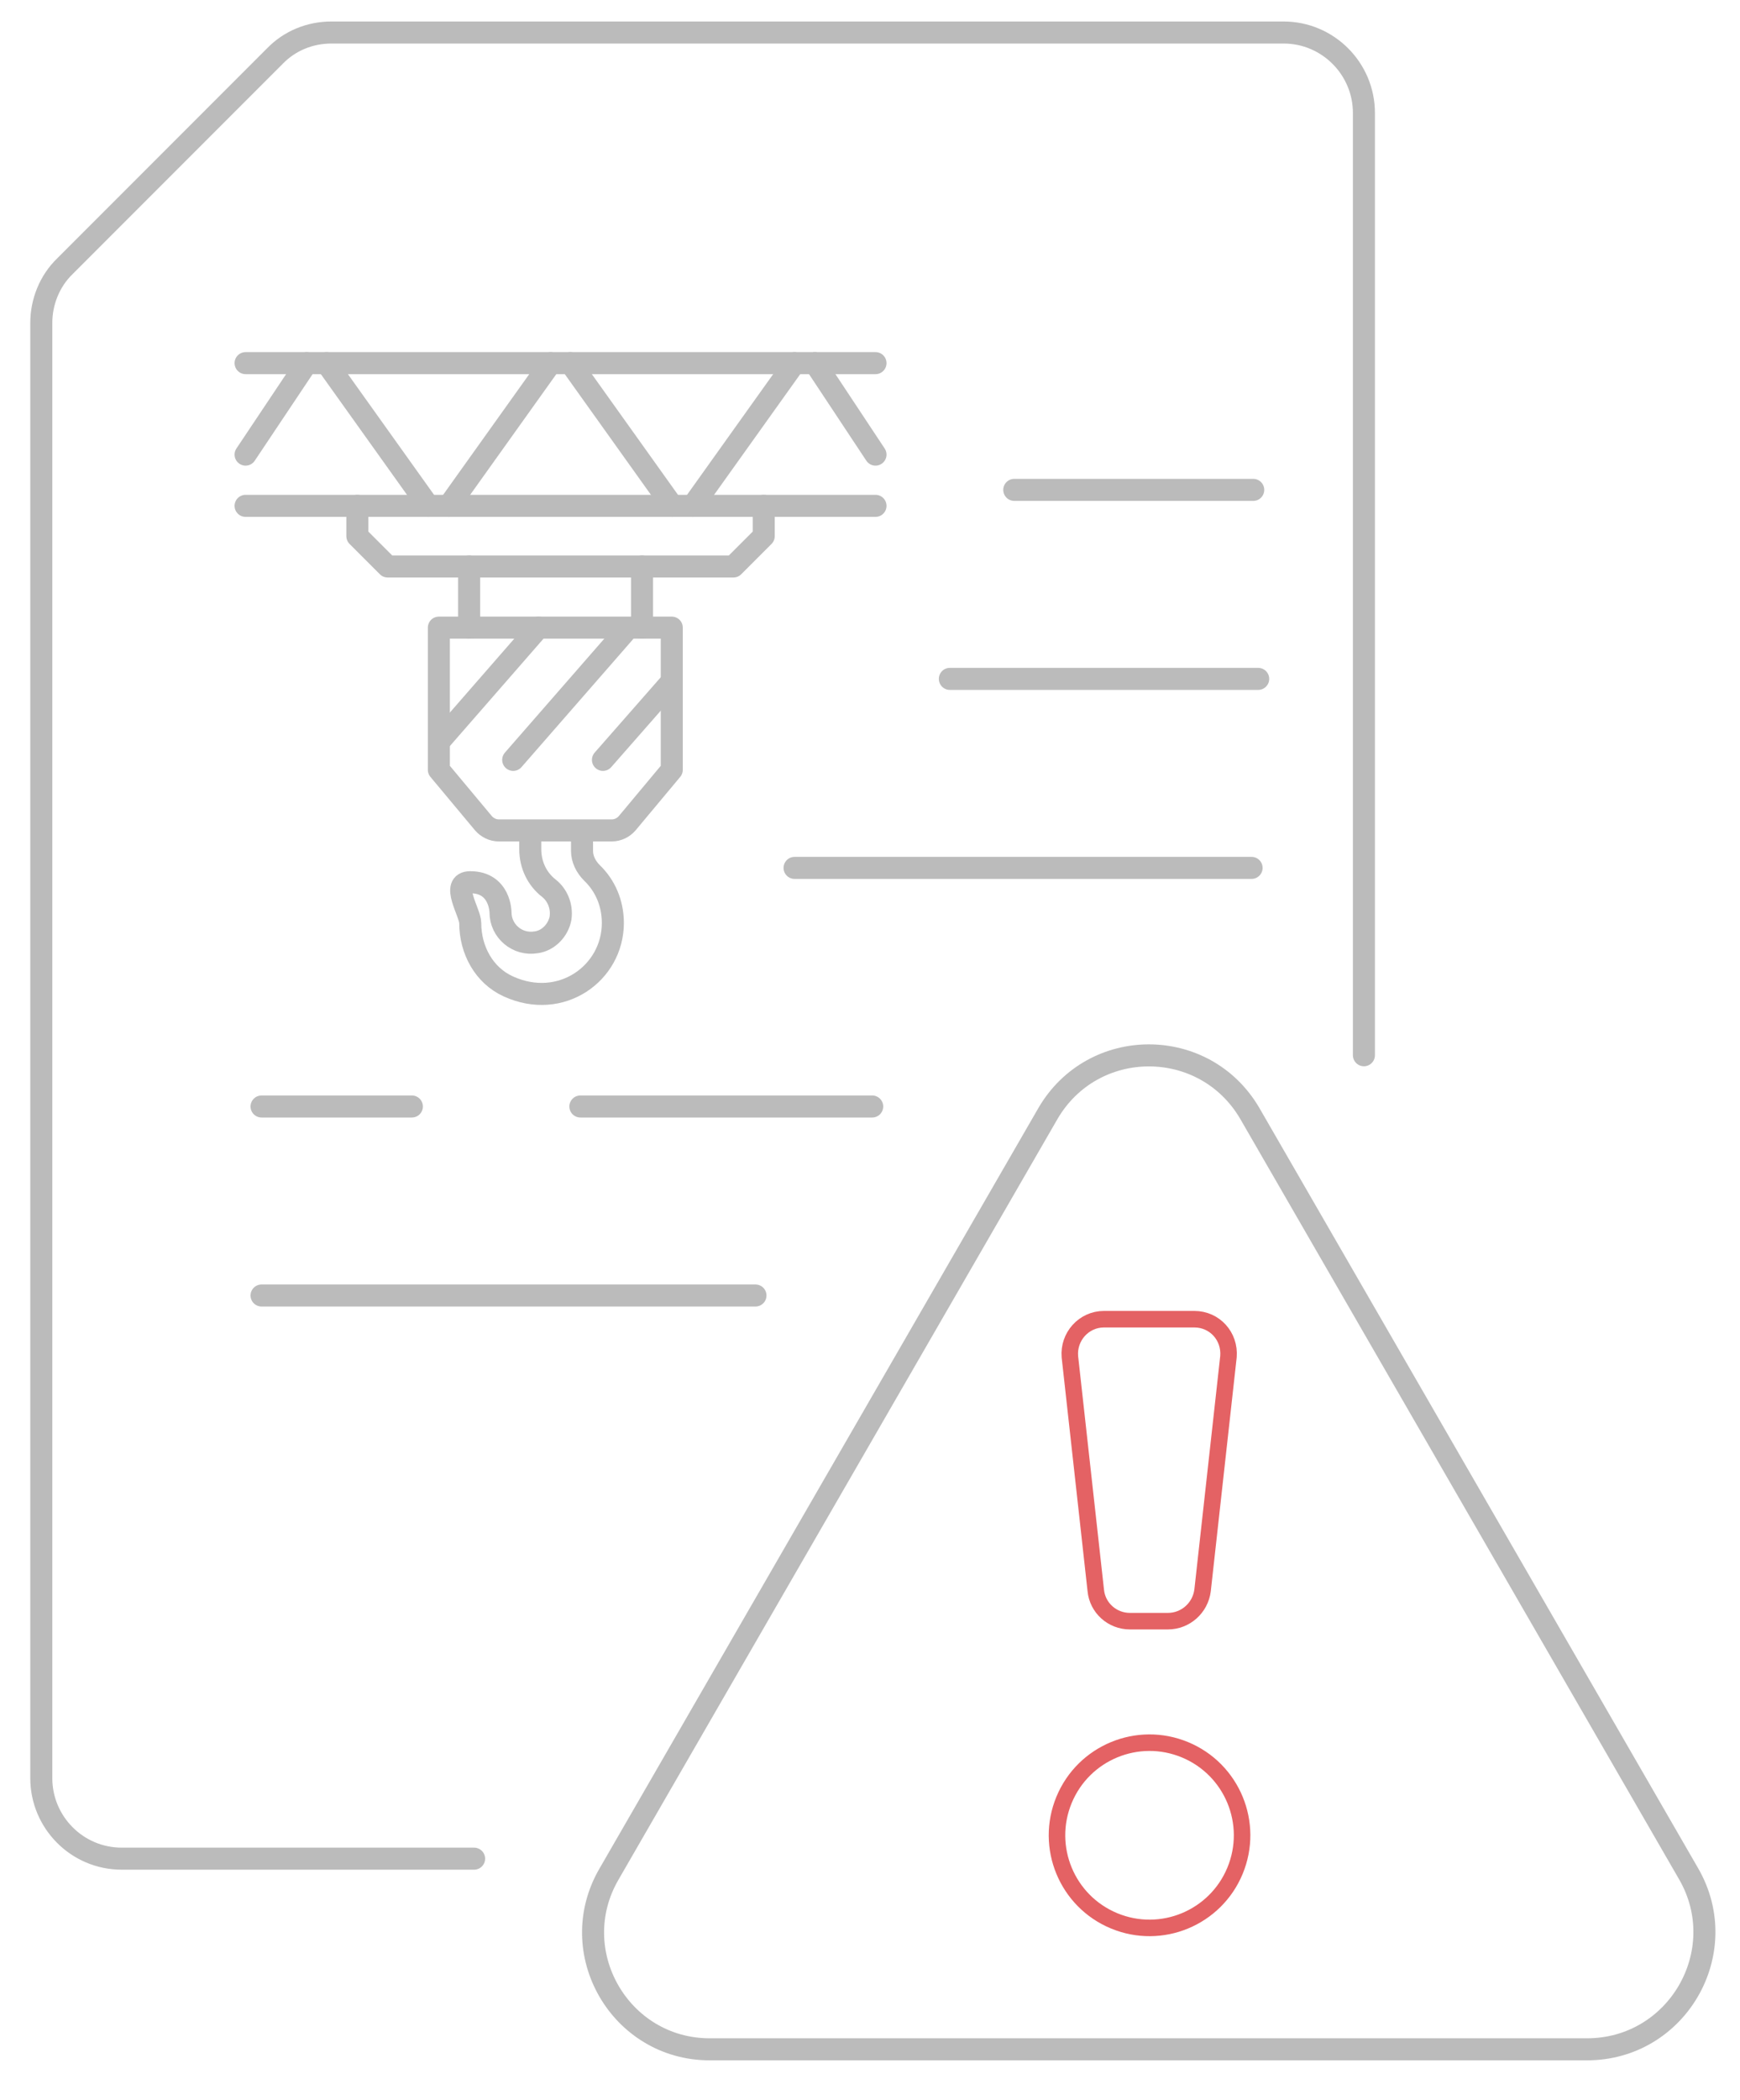 <?xml version="1.0" encoding="utf-8"?>
<!-- Generator: Adobe Illustrator 24.1.0, SVG Export Plug-In . SVG Version: 6.00 Build 0)  -->
<svg version="1.1" id="Layer_1" xmlns="http://www.w3.org/2000/svg" xmlns:xlink="http://www.w3.org/1999/xlink" x="0px" y="0px"
	 viewBox="0 0 316 381.1" style="enable-background:new 0 0 316 381.1;" xml:space="preserve">
<style type="text/css">
	.st0{fill:none;stroke:#BBBBBB;stroke-width:4;stroke-linecap:round;stroke-linejoin:round;stroke-miterlimit:10;}
	.st1{fill:none;stroke:#E46264;stroke-width:3;stroke-linecap:round;stroke-linejoin:round;stroke-miterlimit:10;}
</style>
<g>
	<line class="st0" x1="184.2" y1="88.9" x2="227.6" y2="88.9"/>
	<line class="st0" x1="172.5" y1="123.2" x2="228.5" y2="123.2"/>
	<line class="st0" x1="47.5" y1="235.1" x2="137.2" y2="235.1"/>
	<line class="st0" x1="105.4" y1="200.8" x2="158.4" y2="200.8"/>
	<line class="st0" x1="47.5" y1="200.8" x2="74.8" y2="200.8"/>
	<line class="st0" x1="144.3" y1="157.5" x2="227.3" y2="157.5"/>
	<path class="st0" d="M247.7,191.5v-171c0-8-6.5-14.6-14.6-14.6H60.2c-3.9,0-7.6,1.5-10.3,4.3L11.8,48.3C9,51,7.5,54.8,7.5,58.6
		v264.1c0,8,6.5,14.6,14.6,14.6h64"/>
	<path class="st1" d="M212.1,294.2h-6.9c-3.2,0-5.9-2.4-6.2-5.6l-4.7-42.4c-0.3-3.6,2.5-6.8,6.2-6.8h16.4c3.7,0,6.5,3.1,6.2,6.8
		l-4.7,42.4C218,291.8,215.3,294.2,212.1,294.2z"/>
	<path class="st0" d="M306.7,340.1l-79.7-138c-8.2-14.1-28.5-14.1-36.7,0l-79.7,138c-8.2,14.1,2,31.8,18.3,31.8h159.3
		C304.6,371.9,314.8,354.2,306.7,340.1z"/>
	<g id="tower_crane_4_">
		<g>
			<path class="st0" d="M79.7,113.9v25.8l8.1,9.7c0.7,0.8,1.7,1.3,2.8,1.3h20.5c1.1,0,2.1-0.5,2.8-1.3l8.1-9.7v-25.8H79.7z"/>
			<path class="st0" d="M96.3,150.8v3.3c0,2.8,1.2,5.4,3.4,7.1c1.5,1.2,2.4,3.2,2.1,5.4c-0.4,2.2-2.2,4.1-4.4,4.4
				c-3.5,0.6-6.5-2.1-6.5-5.4c0,0,0-5.5-5.5-5.5c-3.7,0,0,5.5,0,7.4c0,4.9,2.5,9.5,6.9,11.5c9.6,4.4,19-2.4,19-11.5
				c0-3.6-1.4-6.8-3.8-9.1c-1.1-1.1-1.8-2.5-1.8-4c0-1.6,0-3.5,0-3.5"/>
			<path class="st0" d="M138.7,91.8v5.5c-2.2,2.2-3.4,3.4-5.5,5.5H70.4c-2.2-2.2-3.4-3.4-5.5-5.5v-5.5"/>
			<g>
				<line class="st0" x1="80" y1="134.3" x2="97.8" y2="113.9"/>
				<line class="st0" x1="93.2" y1="137.9" x2="113.8" y2="114.3"/>
				<line class="st0" x1="109.5" y1="137.9" x2="121.7" y2="124"/>
			</g>
			<line class="st0" x1="85.2" y1="113.9" x2="85.2" y2="102.8"/>
			<line class="st0" x1="116.6" y1="113.9" x2="116.6" y2="102.8"/>
		</g>
		<g>
			<g>
				<line class="st0" x1="100" y1="65.9" x2="81.5" y2="91.8"/>
				<line class="st0" x1="148" y1="65.9" x2="159" y2="82.5"/>
				<line class="st0" x1="103.6" y1="65.9" x2="122.1" y2="91.8"/>
				<line class="st0" x1="144.3" y1="65.9" x2="125.8" y2="91.8"/>
				<line class="st0" x1="59.3" y1="65.9" x2="77.8" y2="91.8"/>
				<line class="st0" x1="55.7" y1="65.9" x2="44.6" y2="82.5"/>
			</g>
			<line class="st0" x1="44.6" y1="65.9" x2="159" y2="65.9"/>
			<line class="st0" x1="44.6" y1="91.8" x2="159" y2="91.8"/>
		</g>
	</g>
	
		<ellipse transform="matrix(0.383 -0.924 0.924 0.383 -178.857 398.359)" class="st1" cx="208.7" cy="333" rx="16.8" ry="16.8"/>
</g>
</svg>

